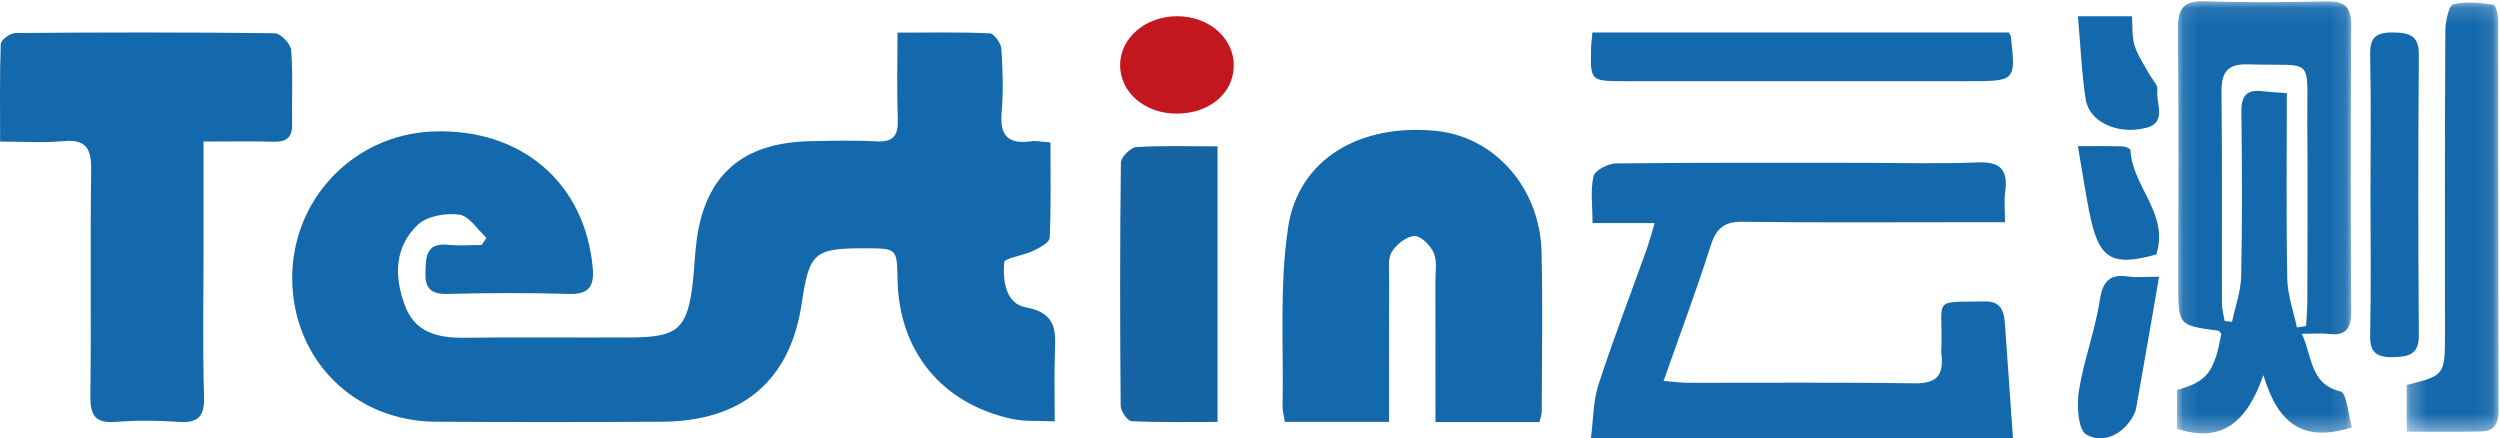 <?xml version="1.0" encoding="UTF-8"?>
<svg width="154px" height="27px" viewBox="0 0 154 27" version="1.1" xmlns="http://www.w3.org/2000/svg" xmlns:xlink="http://www.w3.org/1999/xlink">
    <!-- Generator: Sketch 57 (83077) - https://sketch.com -->
    <title>yunce</title>
    <desc>Created with Sketch.</desc>
    <defs>
        <polygon id="path-1" points="0.107 0.075 10.882 0.075 10.882 26.695 0.107 26.695"></polygon>
        <polygon id="path-3" points="0.252 0.155 5.913 0.155 5.913 26.601 0.252 26.601"></polygon>
    </defs>
    <g id="页面-1" stroke="none" stroke-width="1" fill="none" fill-rule="evenodd">
        <g id="首页一版" transform="translate(-1125, -6422)">
            <g id="yunce" transform="translate(1125, 6422)">
                <path d="M64.708,8.774 C64.708,10.808 64.753,12.736 64.659,14.657 C64.645,14.947 64.018,15.272 63.615,15.466 C63.027,15.75 61.877,15.894 61.857,16.161 C61.772,17.258 61.921,18.701 63.201,18.935 C65.125,19.288 65.031,20.431 64.981,21.776 C64.932,23.079 64.97,24.385 64.97,25.955 C64.015,25.906 63.13,25.981 62.305,25.799 C57.975,24.839 55.367,21.608 55.288,17.209 C55.253,15.299 55.253,15.299 53.297,15.295 C50.149,15.289 49.854,15.545 49.385,18.694 C48.677,23.444 45.739,25.95 40.765,25.979 C36.127,26.006 31.488,26.007 26.85,25.979 C21.849,25.949 18.07,22.2 18.001,17.251 C17.932,12.322 21.754,8.289 26.674,8.099 C32.113,7.889 36.057,11.271 36.514,16.523 C36.606,17.575 36.324,18.147 35.052,18.108 C32.561,18.031 30.064,18.042 27.572,18.106 C26.489,18.133 26.17,17.708 26.206,16.738 C26.241,15.802 26.234,14.945 27.609,15.081 C28.29,15.148 28.984,15.092 29.672,15.092 C29.769,14.944 29.867,14.796 29.964,14.648 C29.412,14.146 28.911,13.309 28.297,13.222 C27.477,13.105 26.308,13.308 25.75,13.834 C24.28,15.218 24.274,17.041 24.95,18.837 C25.563,20.465 26.936,20.822 28.565,20.804 C32.006,20.765 35.448,20.805 38.889,20.787 C41.756,20.772 42.34,20.248 42.67,17.453 C42.778,16.541 42.796,15.618 42.925,14.71 C43.49,10.737 45.77,8.78 49.922,8.697 C51.268,8.67 52.618,8.634 53.961,8.709 C55.038,8.769 55.338,8.346 55.303,7.36 C55.24,5.633 55.285,3.903 55.285,2.01 C57.311,2.01 59.144,1.969 60.971,2.054 C61.235,2.066 61.663,2.664 61.685,3.012 C61.772,4.315 61.813,5.634 61.7,6.933 C61.577,8.34 62.091,8.912 63.537,8.702 C63.824,8.659 64.128,8.734 64.708,8.774" id="Fill-1" fill="#1469AC"></path>
                <path d="M12.539,8.72 C12.539,11.029 12.539,13.14 12.539,15.25 C12.539,18.312 12.479,21.375 12.568,24.434 C12.605,25.706 12.168,26.072 10.965,25.986 C9.689,25.896 8.394,25.887 7.119,25.988 C5.838,26.089 5.552,25.558 5.567,24.372 C5.624,19.731 5.548,15.088 5.616,10.448 C5.635,9.113 5.273,8.564 3.876,8.696 C2.664,8.811 1.432,8.721 0.007,8.721 C0.007,6.617 -0.026,4.659 0.048,2.706 C0.057,2.461 0.626,2.036 0.939,2.034 C6.268,1.991 11.599,1.982 16.928,2.048 C17.284,2.053 17.906,2.7 17.936,3.086 C18.054,4.607 17.967,6.143 17.994,7.674 C18.01,8.544 17.57,8.755 16.791,8.731 C15.464,8.691 14.135,8.72 12.539,8.72" id="Fill-3" fill="#1469AC"></path>
                <path d="M123.507,13.687 L121.315,13.687 C116.657,13.687 112,13.723 107.342,13.662 C106.238,13.647 105.725,14.032 105.367,15.161 C104.501,17.898 103.491,20.583 102.477,23.463 C103.14,23.517 103.56,23.58 103.979,23.581 C108.637,23.588 113.296,23.543 117.953,23.613 C119.245,23.632 119.753,23.158 119.593,21.81 C119.575,21.657 119.588,21.498 119.592,21.342 C119.671,18.294 118.983,18.629 122.26,18.568 C123.186,18.551 123.441,19.07 123.499,19.886 C123.666,22.212 123.827,24.539 124,27 L98,27 C98.149,25.865 98.133,24.718 98.464,23.701 C99.373,20.905 100.43,18.165 101.42,15.399 C101.589,14.928 101.715,14.438 101.926,13.74 L98.1,13.74 C98.1,12.656 97.956,11.701 98.166,10.848 C98.259,10.471 99.068,10.072 99.555,10.066 C104.601,10.01 109.647,10.031 114.693,10.031 C117.07,10.031 119.45,10.099 121.824,10.004 C123.145,9.952 123.726,10.383 123.519,11.848 C123.447,12.353 123.507,12.88 123.507,13.687" id="Fill-5" fill="#1469AC"></path>
                <path d="M94.83,26 L88.424,26 C88.424,23.08 88.427,20.214 88.421,17.348 C88.42,16.752 88.539,16.094 88.32,15.58 C88.126,15.123 87.527,14.524 87.129,14.539 C86.636,14.559 86.014,15.058 85.733,15.518 C85.479,15.935 85.574,16.577 85.572,17.121 C85.56,20.043 85.566,22.966 85.566,25.986 L79.147,25.986 C79.097,25.655 78.998,25.325 79.005,24.997 C79.079,21.327 78.806,17.604 79.349,14.001 C79.983,9.794 83.781,7.595 88.46,8.062 C92.066,8.422 94.864,11.564 94.96,15.521 C95.039,18.801 94.978,22.084 94.971,25.366 C94.97,25.553 94.89,25.739 94.83,26" id="Fill-7" fill="#1469AC"></path>
                <g id="编组" transform="translate(134, 0)">
                    <mask id="mask-2" fill="white">
                        <use xlink:href="#path-1"></use>
                    </mask>
                    <g id="Clip-10"></g>
                    <path d="M6.896,17.184 C6.825,13.42 6.868,9.653 6.868,5.738 C6.29,5.692 5.82,5.67 5.353,5.616 C4.409,5.505 4.055,5.89 4.069,6.89 C4.113,10.26 4.126,13.633 4.056,17.002 C4.037,17.945 3.691,18.88 3.495,19.818 C3.344,19.805 3.192,19.791 3.041,19.777 C2.981,19.417 2.872,19.058 2.871,18.699 C2.859,14.372 2.895,10.044 2.844,5.718 C2.829,4.443 3.193,3.917 4.519,3.963 C8.627,4.105 8.098,3.34 8.13,7.63 C8.157,11.252 8.139,14.875 8.132,18.498 C8.131,19.026 8.083,19.554 8.056,20.082 C7.868,20.111 7.679,20.141 7.49,20.17 C7.283,19.175 6.915,18.183 6.896,17.184 M10.174,24.113 C8.291,23.647 8.467,22.034 7.794,20.562 C8.512,20.562 8.994,20.515 9.465,20.571 C10.494,20.694 10.836,20.252 10.831,19.207 C10.799,13.323 10.796,7.437 10.832,1.553 C10.84,0.418 10.41,0.066 9.354,0.087 C6.854,0.137 4.351,0.161 1.853,0.078 C0.577,0.036 0.14,0.454 0.156,1.793 C0.218,7.023 0.181,12.254 0.181,17.485 C0.18,20.043 0.181,20.041 2.628,20.369 C2.703,20.379 2.766,20.489 2.833,20.55 C2.408,22.93 1.96,23.502 0.107,24.02 L0.107,26.413 C2.831,27.302 4.396,26.06 5.424,23.106 C6.322,26.099 7.866,27.285 10.882,26.325 C10.655,25.558 10.562,24.209 10.174,24.113" id="Fill-9" fill="#1469AC" mask="url(#mask-2)"></path>
                </g>
                <path d="M75,9.016 L75,25.991 C73.189,25.991 71.445,26.03 69.706,25.946 C69.458,25.935 69.036,25.329 69.033,24.996 C68.99,20.005 68.984,15.014 69.046,10.024 C69.05,9.684 69.641,9.084 69.987,9.062 C71.597,8.959 73.216,9.016 75,9.016" id="Fill-11" fill="#1664A1"></path>
                <g id="编组" transform="translate(148, 0)">
                    <mask id="mask-4" fill="white">
                        <use xlink:href="#path-3"></use>
                    </mask>
                    <g id="Clip-14"></g>
                    <path d="M0.252,26.591 L0.252,23.714 C2.608,23.123 2.609,23.123 2.61,20.488 C2.61,14.301 2.597,8.114 2.632,1.927 C2.635,1.347 2.838,0.35 3.122,0.271 C3.9,0.056 4.775,0.188 5.601,0.288 C5.729,0.304 5.884,0.875 5.885,1.189 C5.901,9.237 5.887,17.286 5.913,25.334 C5.916,26.196 5.546,26.559 4.857,26.579 C3.369,26.62 1.881,26.591 0.252,26.591" id="Fill-13" fill="#1469AC" mask="url(#mask-4)"></path>
                </g>
                <path d="M123.747,2 C123.825,2.15 123.86,2.188 123.865,2.229 C124.179,5 124.179,5 121.207,5 C114.185,5 107.163,5 100.141,5 C97.972,4.999 97.97,4.998 98.009,3.034 C98.014,2.725 98.056,2.416 98.09,2 L123.747,2 Z" id="Fill-15" fill="#1469AC"></path>
                <path d="M146.023,11.997 C146.023,9.117 146.064,6.236 146.001,3.358 C145.979,2.323 146.352,1.989 147.401,2 C148.424,2.011 149.008,2.19 149,3.362 C148.958,9.122 148.958,14.883 149,20.642 C149.008,21.819 148.413,21.986 147.395,22 C146.341,22.013 145.979,21.666 146.001,20.637 C146.064,17.758 146.023,14.878 146.023,11.997" id="Fill-17" fill="#1469AC"></path>
                <path d="M133,17.046 C132.505,19.898 132.053,22.535 131.582,25.168 C131.539,25.408 131.402,25.643 131.267,25.849 C130.563,26.923 129.365,27.296 128.497,26.752 C128.002,26.442 127.921,24.944 128.063,24.054 C128.361,22.182 129.06,20.381 129.343,18.509 C129.535,17.244 130.015,16.878 131.12,17.034 C131.635,17.106 132.168,17.046 133,17.046" id="Fill-19" fill="#1469AC"></path>
                <path d="M72.539,1 C74.497,1.012 76.027,2.369 76,4.071 C75.973,5.737 74.523,6.969 72.554,6.999 C70.56,7.03 68.998,5.717 69,4.01 C69.002,2.327 70.575,0.989 72.539,1" id="Fill-21" fill="#C3171F"></path>
                <path d="M128,1 L131.326,1 C131.374,1.626 131.32,2.261 131.492,2.813 C131.686,3.436 132.081,3.984 132.392,4.563 C132.568,4.889 132.937,5.242 132.896,5.528 C132.781,6.333 133.507,7.528 132.237,7.866 C130.474,8.335 128.697,7.527 128.479,6.118 C128.228,4.496 128.163,2.839 128,1" id="Fill-23" fill="#1469AC"></path>
                <path d="M128,9.003 C129.002,9.003 129.88,8.991 130.757,9.014 C130.925,9.018 131.231,9.154 131.235,9.243 C131.348,11.51 133.632,13.154 132.829,15.677 C130.013,16.444 129.266,15.962 128.682,12.966 C128.44,11.727 128.251,10.475 128,9.003" id="Fill-25" fill="#1469AC"></path>
            </g>
        </g>
    </g>
</svg>